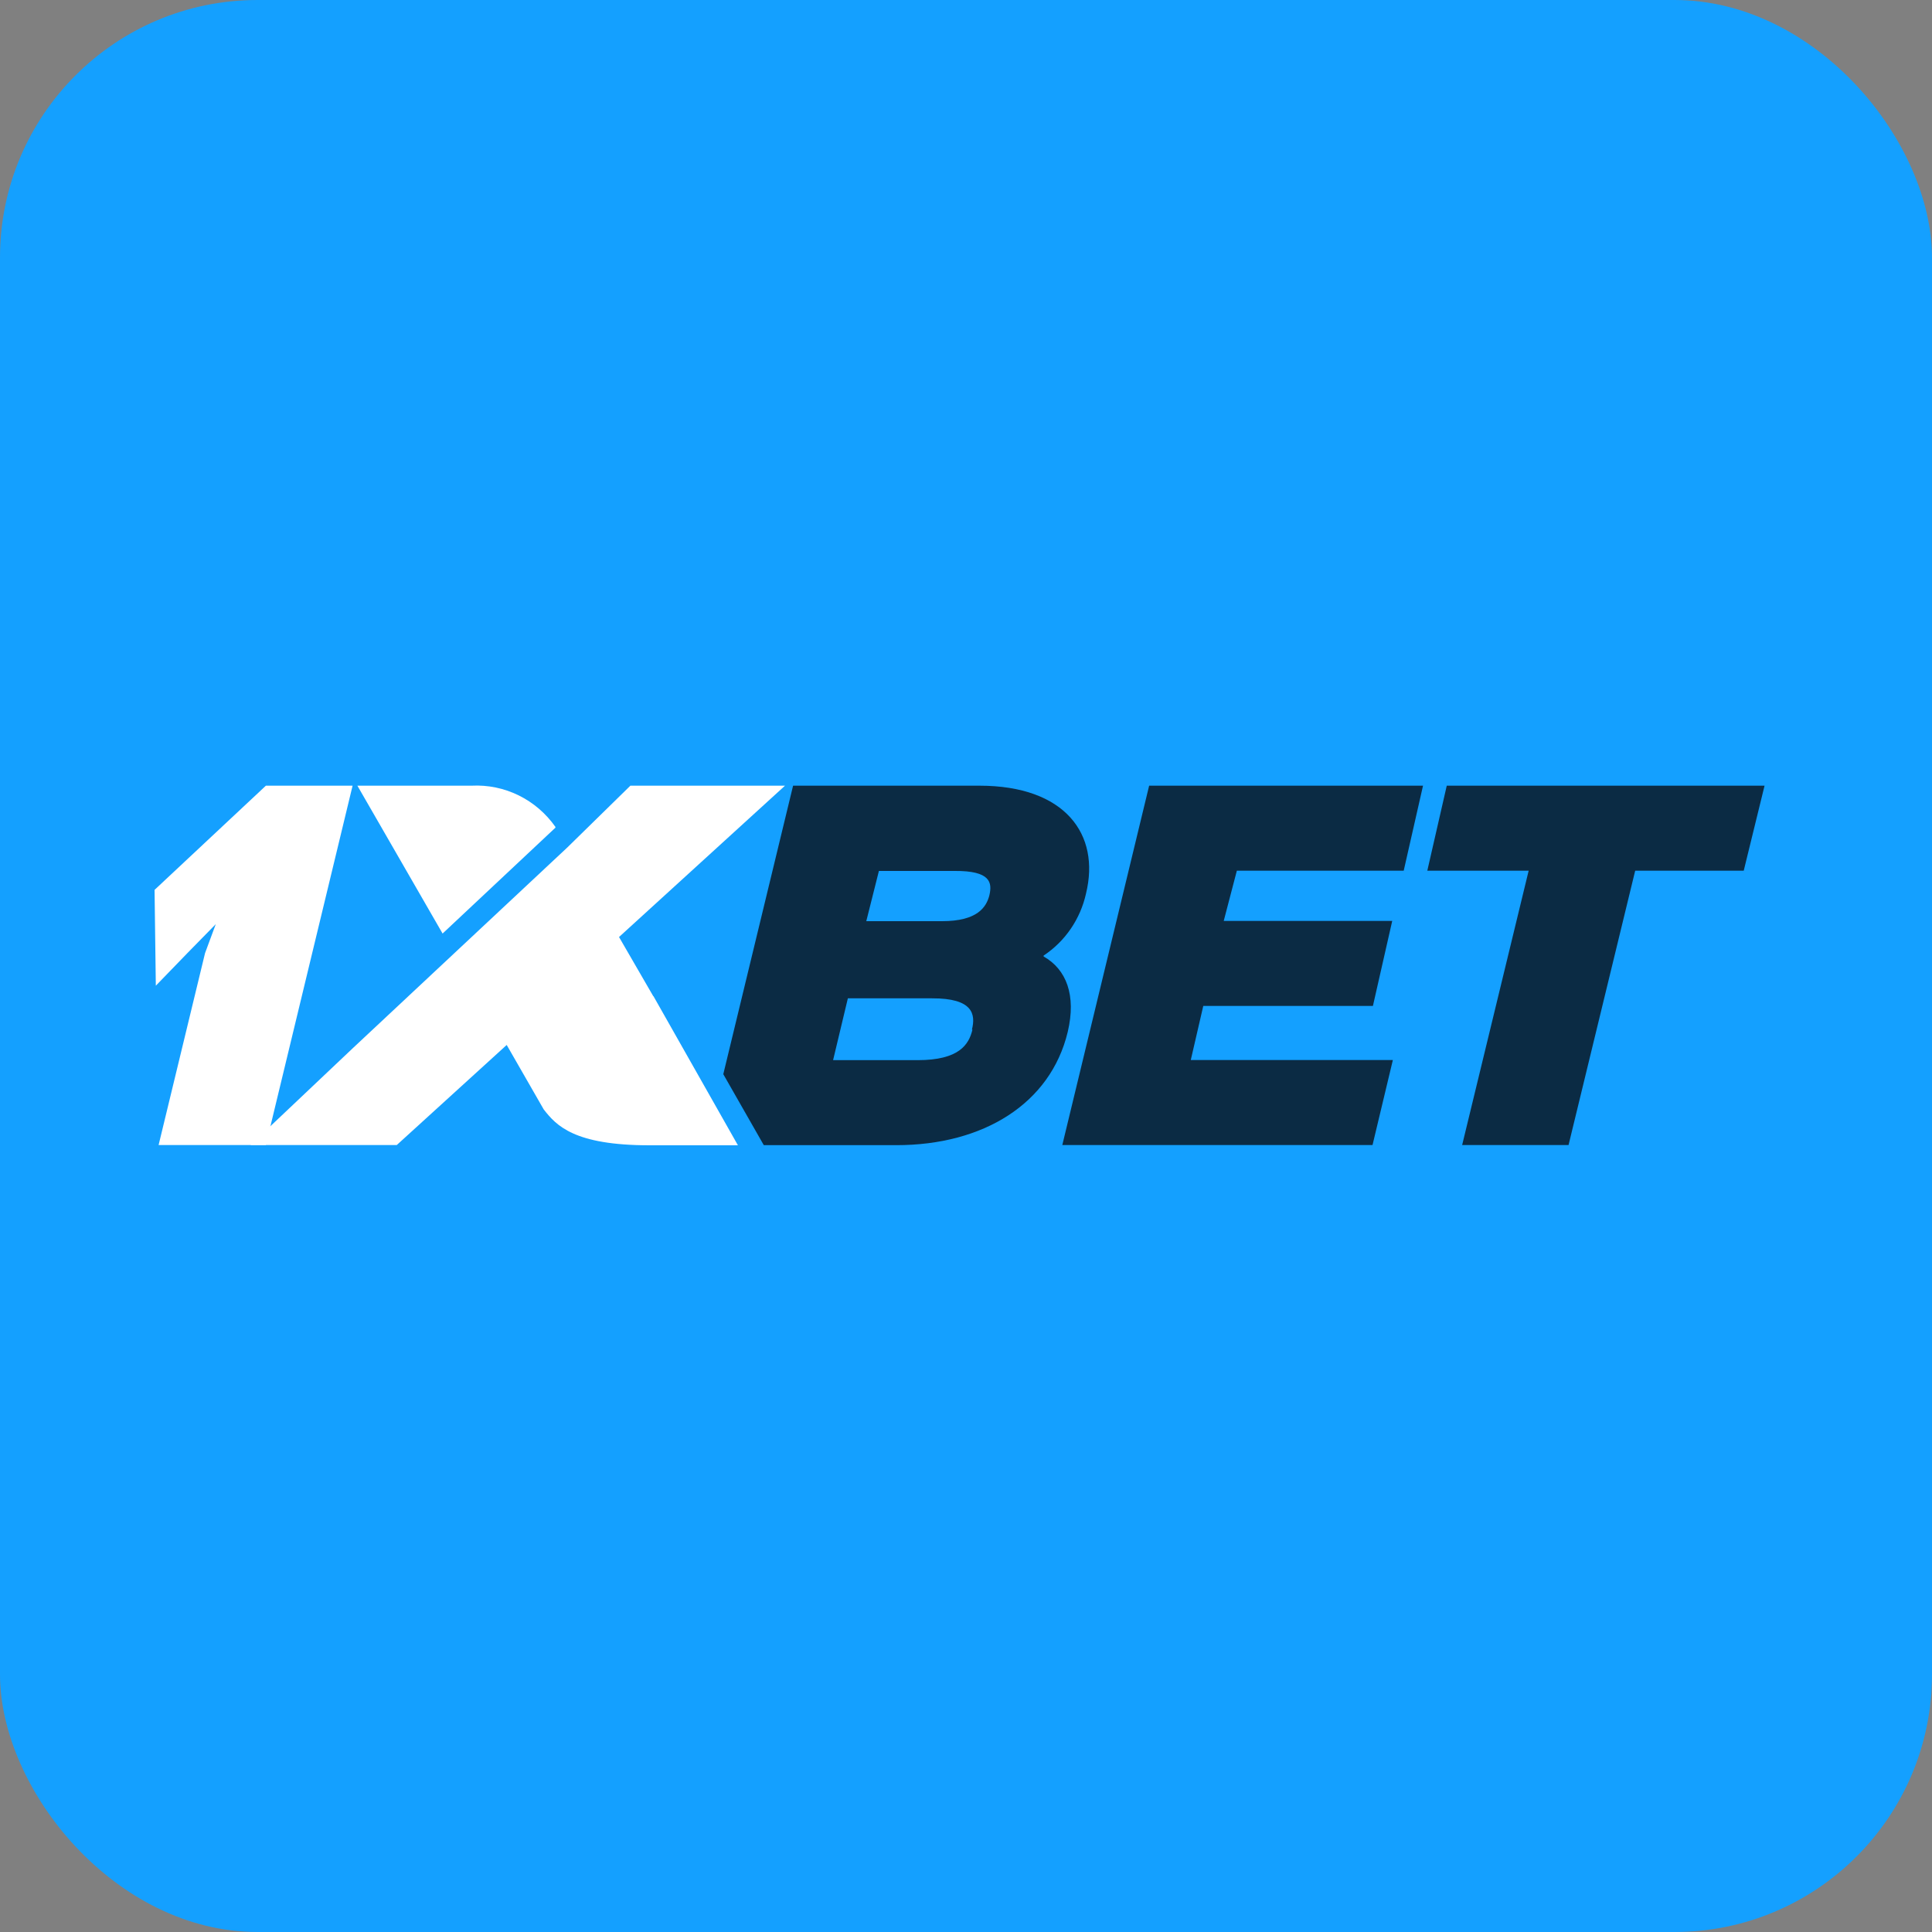 <svg width="150" height="150" viewBox="0 0 150 150" fill="none" xmlns="http://www.w3.org/2000/svg">
<rect x="0" y="0" width="150" height="150" fill="#808080" stroke="none"/>
<rect width="150" height="150" rx="20" fill="#14A0FF"/>
<g clip-path="url(#clip0_623_22)">
<path d="M84.319 69.37C85.436 64.79 82.712 61 76.039 61H61.575L56.156 83.4L59.301 88.91H69.591C76.332 88.91 81.556 85.7 82.898 80.12C83.574 77.26 82.79 75.26 81.026 74.26V74.19C82.699 73.084 83.881 71.354 84.319 69.37ZM75.5 79.94C75.225 81.11 74.451 82.31 71.247 82.31H64.681L65.828 77.51H72.364C75.529 77.5 75.764 78.73 75.46 79.94H75.5ZM76.813 69.52C76.578 70.42 75.901 71.52 73.138 71.52H67.258L68.238 67.62H74.118C76.911 67.6 77.048 68.52 76.813 69.52Z" fill="#0B2B44"/>
<path d="M93.422 78.1H106.593L108.092 71.5H95.01L96.029 67.6H108.984L110.483 61H89.219L82.477 88.9H106.563L108.141 82.3H92.452L93.422 78.1Z" fill="#0B2B44"/>
<path d="M112.326 61L110.816 67.6H118.685L113.521 88.9H121.782L126.956 67.6H135.383L137 61H112.326Z" fill="#0B2B44"/>
<path d="M20.643 88.9H12.314L15.92 74L16.753 71.75L14.548 74L12.098 76.53L12 69.09L20.643 61H27.375L20.643 88.9Z" fill="white"/>
<path d="M50.717 77.34L48.061 72.75L60.947 61H48.943L44.044 65.8L27.424 81.35L19.447 88.9H30.805L39.34 81.13L42.211 86.13C43.191 87.39 44.573 88.92 50.433 88.92H57.292L50.727 77.33L50.717 77.34Z" fill="white"/>
<path d="M43.123 64.26V64.2C42.387 63.153 41.406 62.312 40.27 61.753C39.133 61.194 37.876 60.935 36.616 61H27.748L34.362 72.48L43.123 64.26Z" fill="white"/>
</g>
<defs>
<clipPath id="clip0_623_22">
<rect width="125" height="27.9" fill="white" transform="translate(12 61)"/>
</clipPath>
</defs>
</svg>
